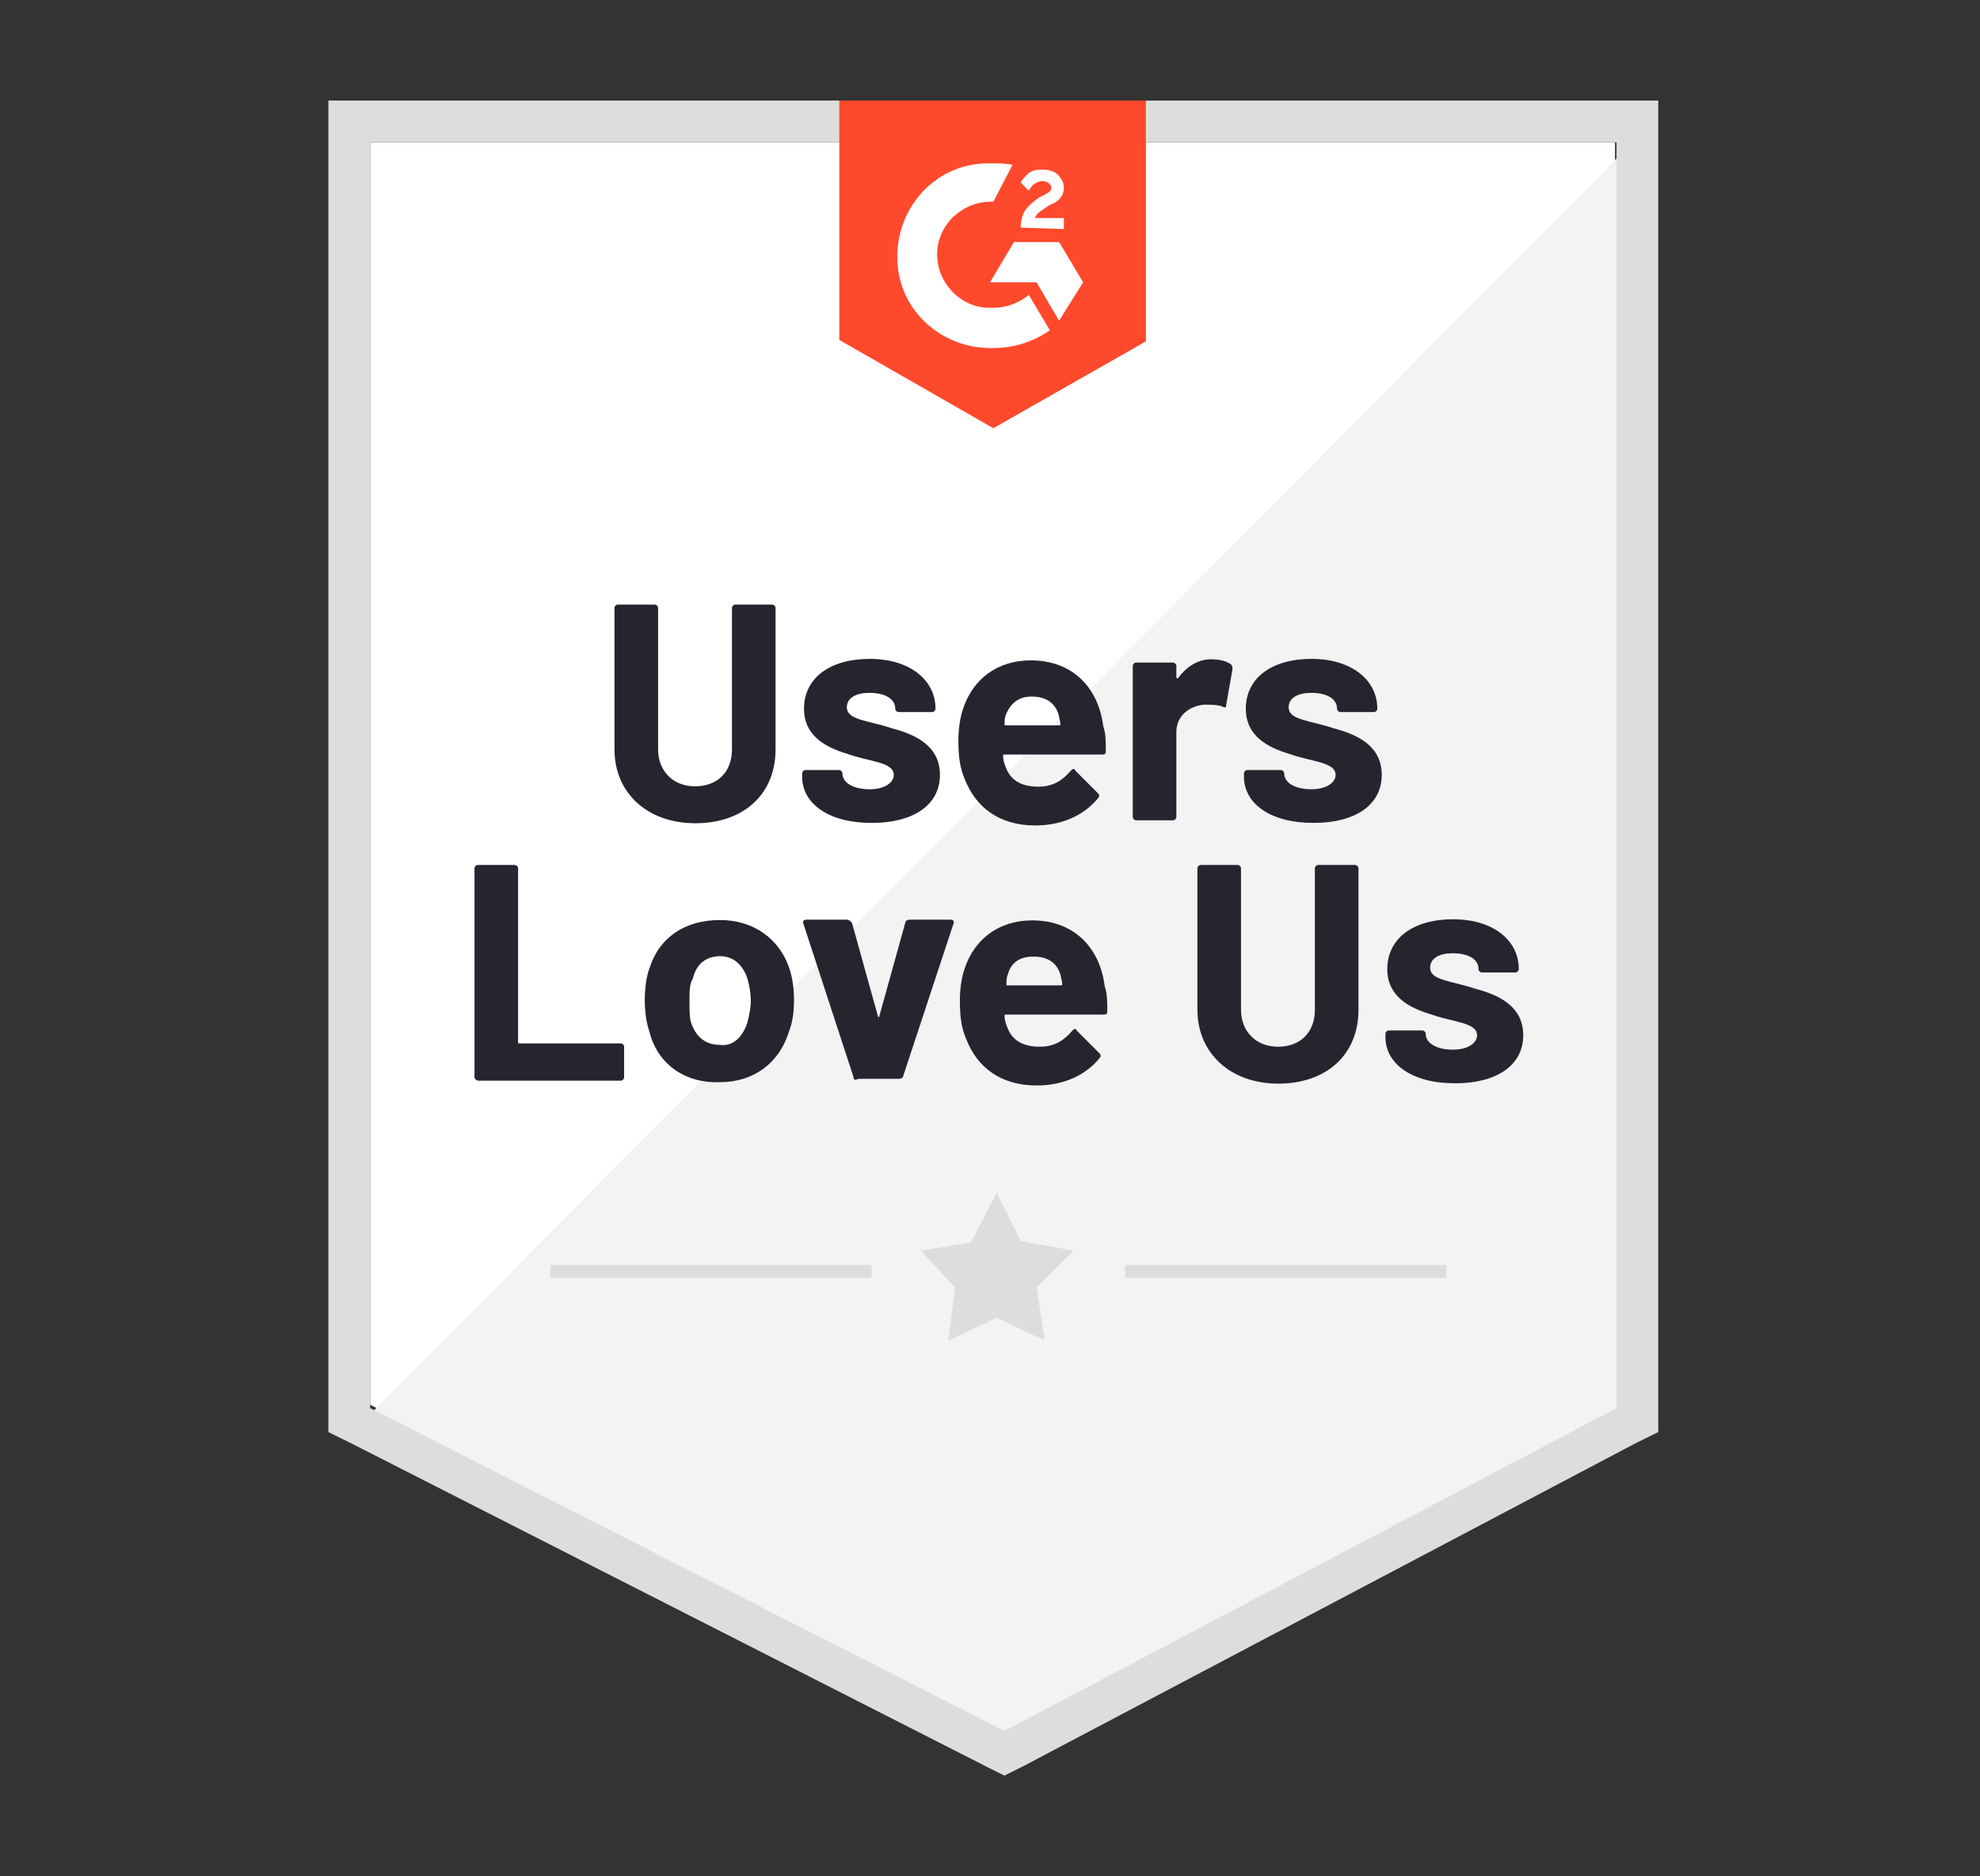 <?xml version="1.0" encoding="utf-8"?>
<!-- Generator: Adobe Illustrator 24.2.3, SVG Export Plug-In . SVG Version: 6.00 Build 0)  -->
<svg version="1.1" id="Layer_1" xmlns="http://www.w3.org/2000/svg" xmlns:xlink="http://www.w3.org/1999/xlink" x="0px" y="0px"
	 viewBox="0 0 536 508" style="enable-background:new 0 0 536 508;" xml:space="preserve">
<rect x="0" y="0" width="536" height="508" fill="#333333" stroke="none"/>
<style type="text/css">
	.st0{fill:#FFFFFF;}
	.st1{fill:#F2F3F2;}
	.st2{fill:#DCDEDC;}
	.st3{fill:#FF492C;}
	.st4{fill:#252530;}
	.st5{fill-rule:evenodd;clip-rule:evenodd;fill:#DCDEDC;}
</style>
<g id="Why-Emarsys-_x28_WIP_x29_">
	<g id="Website-2022---Laptop---Why-Emarsys" transform="translate(-1026, -5265)">
		<g id="Industry" transform="translate(0, 4602.889)">
			<g id="Cards" transform="translate(150, 175.111)">
				<g id="G2---Card-05" transform="translate(780, 430)">
					<g id="users-love-us" transform="translate(96.5, 57.23)">
						<g id="Layer_2_1_">
							<polygon id="Fill-1_3_" class="st0" points="99.7,380.1 271.5,467.5 436.7,380.1 436.7,38.3 99.7,38.3 							"/>
							<polygon id="Path-2_3_" class="st1" points="440.2,39.6 96.2,386.2 274.5,474.5 440.2,389.7 							"/>
							<path id="outline_3_" class="st2" d="M88.4,152.2v235.3l6.1,3l171.7,87.4l5.2,2.6l5.2-2.6l165.7-87.4l6.1-3V27h-360V152.2z
								 M99.7,381V38.3h337.4V381l-165.7,87.4L99.7,381z"/>
							<path id="g2_3_" class="st3" d="M268.4,44c1.7,0,3.5,0,5.2,0.4l-5.2,10c-7.8-0.4-14.8,5.7-15.2,13.5s5.7,14.8,13.5,15.2h1.7
								c3.5,0,7-1.3,9.6-3.5l5.7,9.6c-4.3,3-9.6,4.8-15.2,4.8c-13.9,0.4-25.7-10-26.1-23.9c-0.4-13.9,10-25.7,23.9-26.1H268.4z
								 M286.2,65.3l6.5,10.9l-6.5,10.4l-6.1-10.4h-12.6l6.5-10.9H286.2z M275.8,61.4c0-1.7,0.4-3.5,1.3-4.8s2.6-2.6,3.9-3.5
								l0.9-0.4c1.7-0.9,2.2-1.3,2.2-2.2c0-0.9-1.3-1.7-2.2-1.7c-1.7,0-3,0.9-3.9,2.6l-2.2-2.2c0.4-0.9,1.3-1.7,2.2-2.6
								c1.3-0.9,2.6-0.9,3.9-0.9s3,0.4,3.9,1.3c0.9,0.9,1.7,2.2,1.7,3.5c0,2.2-1.3,3.9-3.9,4.8l-1.3,0.9c-1.3,0.9-2.2,1.3-2.6,2.6
								h7.8v3L275.8,61.4L275.8,61.4z M268.4,115.7l41.3-23.5V27h-83v64.8L268.4,115.7z"/>
						</g>
						<g id="Layer_1_1_" transform="translate(18.648, 64.357)">
							<path id="Shape" class="st4" d="M147.2,138.3v-38.3c0-0.4,0.4-0.9,0.9-0.9h10c0.4,0,0.9,0.4,0.9,0.9v38.3c0,5.7,3.9,10,10,10
								s10-3.9,10-10v-38.3c0-0.4,0.4-0.9,0.9-0.9h10c0.4,0,0.9,0.4,0.9,0.9v38.3c0,12.2-8.7,20-21.7,20S147.2,150.1,147.2,138.3
								L147.2,138.3z M198,145.7v-0.9c0-0.4,0.4-0.9,0.9-0.9h9.1c0.4,0,0.9,0.4,0.9,0.9c0,2.6,3,4.3,7.4,4.3c3.9,0,6.5-1.7,6.5-3.9
								c0-3.5-6.5-3.5-12.6-5.7c-5.7-1.7-11.7-4.8-11.7-12.2c0-8.3,7-13.5,17.8-13.5s17.8,5.7,17.8,13.5c0,0.4-0.4,0.9-0.9,0.9h-9.1
								c-0.4,0-0.9-0.4-0.9-0.9c0-2.6-2.6-4.3-7-4.3c-3.5,0-6.1,1.3-6.1,3.9c0,3.5,5.7,3.5,12.2,5.7c6.5,1.7,13,4.8,13,12.6
								c0,8.3-7.4,13-18.3,13C205.4,158.3,198,153.1,198,145.7L198,145.7z M280.2,138.8c0,0.9-0.4,0.9-1.3,0.9h-26.1
								c-0.4,0-0.4,0-0.4,0.4c0,1.3,0.4,2.2,0.9,3.5c1.3,3,3.9,4.8,8.7,4.8c3.9,0,6.5-1.7,8.7-4.3c0.4-0.4,0.9-0.9,1.3,0l6.1,6.1
								c0.4,0.4,0.4,0.9,0,1.3c-3.9,4.8-10,7.4-17,7.4c-9.6,0-16.1-4.8-19.1-12.6c-1.3-3-1.7-6.1-1.7-10.4c0-3,0.4-6.1,1.3-8.7
								c2.6-7.8,9.1-13,18.3-13c11.3,0,18.3,7.4,19.6,17.8C280.2,134,280.2,136.1,280.2,138.8L280.2,138.8z M253.2,128.8
								c-0.4,0.9-0.4,1.7-0.4,2.6c0,0.4,0,0.4,0.4,0.4h14.3c0.4,0,0.4,0,0.4-0.4c0-0.9-0.4-1.7-0.4-2.2c-0.9-3.5-3.5-5.2-7.4-5.2
								C256.7,124,254.5,125.7,253.2,128.8z M314.1,115.3c0.4,0.4,0.4,0.9,0.4,1.3l-1.7,9.6c0,0.9-0.4,0.9-1.3,0.4
								c-1.3-0.4-3-0.4-4.8-0.4c-3.9,0.4-7.4,3-7.4,7.4v23c0,0.4-0.4,0.9-0.9,0.9h-10c-0.4,0-0.9-0.4-0.9-0.9v-40.9
								c0-0.4,0.4-0.9,0.9-0.9h10c0.4,0,0.9,0.4,0.9,0.9v3c0,0.4,0.4,0.4,0.4,0.4c2.2-3,5.2-5.2,9.1-5.2
								C311.5,114,312.8,114.4,314.1,115.3L314.1,115.3z M317.6,145.7v-0.9c0-0.4,0.4-0.9,0.9-0.9h9.1c0.4,0,0.9,0.4,0.9,0.9
								c0,2.6,3,4.3,7.4,4.3c3.9,0,6.5-1.7,6.5-3.9c0-3.5-6.5-3.5-12.6-5.7c-5.7-1.7-11.7-4.8-11.7-12.2c0-8.3,7-13.5,17.8-13.5
								s17.8,5.7,17.8,13.5c0,0.4-0.4,0.9-0.9,0.9h-9.1c-0.4,0-0.9-0.4-0.9-0.9c0-2.6-2.6-4.3-7-4.3c-3.5,0-6.1,1.3-6.1,3.9
								c0,3.5,5.7,3.5,12.2,5.7c6.5,1.7,13,4.8,13,12.6c0,8.3-7.4,13-18.3,13C325,158.3,317.6,153.1,317.6,145.7L317.6,145.7z
								 M109.3,227v-56.5c0-0.4,0.4-0.9,0.9-0.9h10c0.4,0,0.9,0.4,0.9,0.9v47c0,0.4,0,0.4,0.4,0.4h27.4c0.4,0,0.9,0.4,0.9,0.9v8.3
								c0,0.4-0.4,0.9-0.9,0.9h-38.7C109.8,227.9,109.3,227.5,109.3,227z M156.7,214.9c-0.9-2.6-1.3-5.7-1.3-8.7s0.4-6.5,1.3-8.7
								c2.6-8.3,9.6-13,19.1-13c9.1,0,16.1,5.2,18.7,13c0.9,2.6,1.3,5.7,1.3,8.7s-0.4,6.1-1.3,8.3c-2.6,8.7-9.6,13.9-18.7,13.9
								C166.3,228.8,158.9,223.5,156.7,214.9L156.7,214.9z M183.2,212.2c0.4-1.7,0.9-3.9,0.9-5.7c0-2.2-0.4-4.3-0.9-6.1
								c-1.3-3.9-3.9-6.1-7.4-6.1c-3.9,0-6.5,2.2-7.4,6.1c-0.9,1.3-0.9,3.5-0.9,6.1c0,2.2,0,4.3,0.4,5.7c1.3,3.9,3.9,6.1,7.8,6.1
								C179.3,218.8,181.9,216.2,183.2,212.2L183.2,212.2z M211.9,227l-13.5-41.3c-0.4-0.9,0-1.3,0.9-1.3h10.9
								c0.4,0,0.9,0.4,1.3,0.9l7,25.2c0,0.4,0.4,0.4,0.4,0l7-25.2c0-0.4,0.4-0.9,1.3-0.9H238c0.9,0,1.3,0.4,0.9,1.3l-13.5,40.9
								c0,0.4-0.4,0.9-1.3,0.9h-10.9C212.4,227.9,211.9,227.9,211.9,227L211.9,227z M280.6,209.2c0,0.9-0.4,0.9-1.3,0.9h-26.1
								c-0.4,0-0.4,0-0.4,0.4c0,1.3,0.4,2.2,0.9,3.5c1.3,3,3.9,4.8,8.7,4.8c3.9,0,6.5-1.7,8.7-4.3c0.4-0.4,0.9-0.9,1.3,0l6.1,6.1
								c0.4,0.4,0.4,0.9,0,1.3c-3.9,4.8-10,7.4-17,7.4c-9.6,0-16.1-4.8-19.1-12.6c-1.3-3-1.7-6.1-1.7-10.4c0-3,0.4-6.1,1.3-8.7
								c2.6-7.8,9.1-13,18.3-13c11.3,0,18.3,7.4,19.6,17.8C280.6,204.4,280.6,206.6,280.6,209.2L280.6,209.2z M253.7,199.2
								c-0.4,0.9-0.4,1.7-0.4,2.6c0,0.4,0,0.4,0.4,0.4H268c0.4,0,0.4,0,0.4-0.4c0-0.9-0.4-1.7-0.4-2.2c-0.9-3.5-3.5-5.2-7.4-5.2
								C256.7,194.4,254.5,196.2,253.7,199.2L253.7,199.2z M305,208.8v-38.3c0-0.4,0.4-0.9,0.9-0.9h10c0.4,0,0.9,0.4,0.9,0.9v38.3
								c0,5.7,3.9,10,10,10s10-3.9,10-10v-38.3c0-0.4,0.4-0.9,0.9-0.9h10c0.4,0,0.9,0.4,0.9,0.9v38.3c0,12.2-8.7,20-21.7,20
								S305,220.5,305,208.8z M355.9,216.2v-0.9c0-0.4,0.4-0.9,0.9-0.9h9.1c0.4,0,0.9,0.4,0.9,0.9c0,2.6,3,4.3,7.4,4.3
								c3.9,0,6.5-1.7,6.5-3.9c0-3.5-6.5-3.5-12.6-5.7c-5.7-1.7-11.7-4.8-11.7-12.2c0-8.3,7-13.5,17.8-13.5
								c10.9,0,17.8,5.7,17.8,13.5c0,0.4-0.4,0.9-0.9,0.9h-9.1c-0.4,0-0.9-0.4-0.9-0.9c0-2.6-2.6-4.3-7-4.3c-3.5,0-6.1,1.3-6.1,3.9
								c0,3.5,5.7,3.5,12.2,5.7c6.5,1.7,13,4.8,13,12.6c0,8.3-7.4,13-18.3,13C363.2,228.8,355.9,223.5,355.9,216.2L355.9,216.2z"/>
							<path id="Shape_1_" class="st2" d="M129.8,277.9h87v3.5h-87V277.9z M285.4,277.9h87v3.5h-87V277.9z"/>
							<g id="SVGID_1_-link" transform="translate(56.97, 75.014)">
								<polygon id="SVGID_1_" class="st5" points="173.2,199 186.7,196.8 193.7,183.3 200.2,196.4 214.5,199 204.5,209 
									206.7,223.3 193.7,217.2 180.6,223.3 182.4,209 								"/>
							</g>
							<g id="Clipped" transform="translate(56.97, 75.014)">
								<g id="SVGID_2_">
								</g>
							</g>
						</g>
					</g>
				</g>
			</g>
		</g>
	</g>
</g>
</svg>
